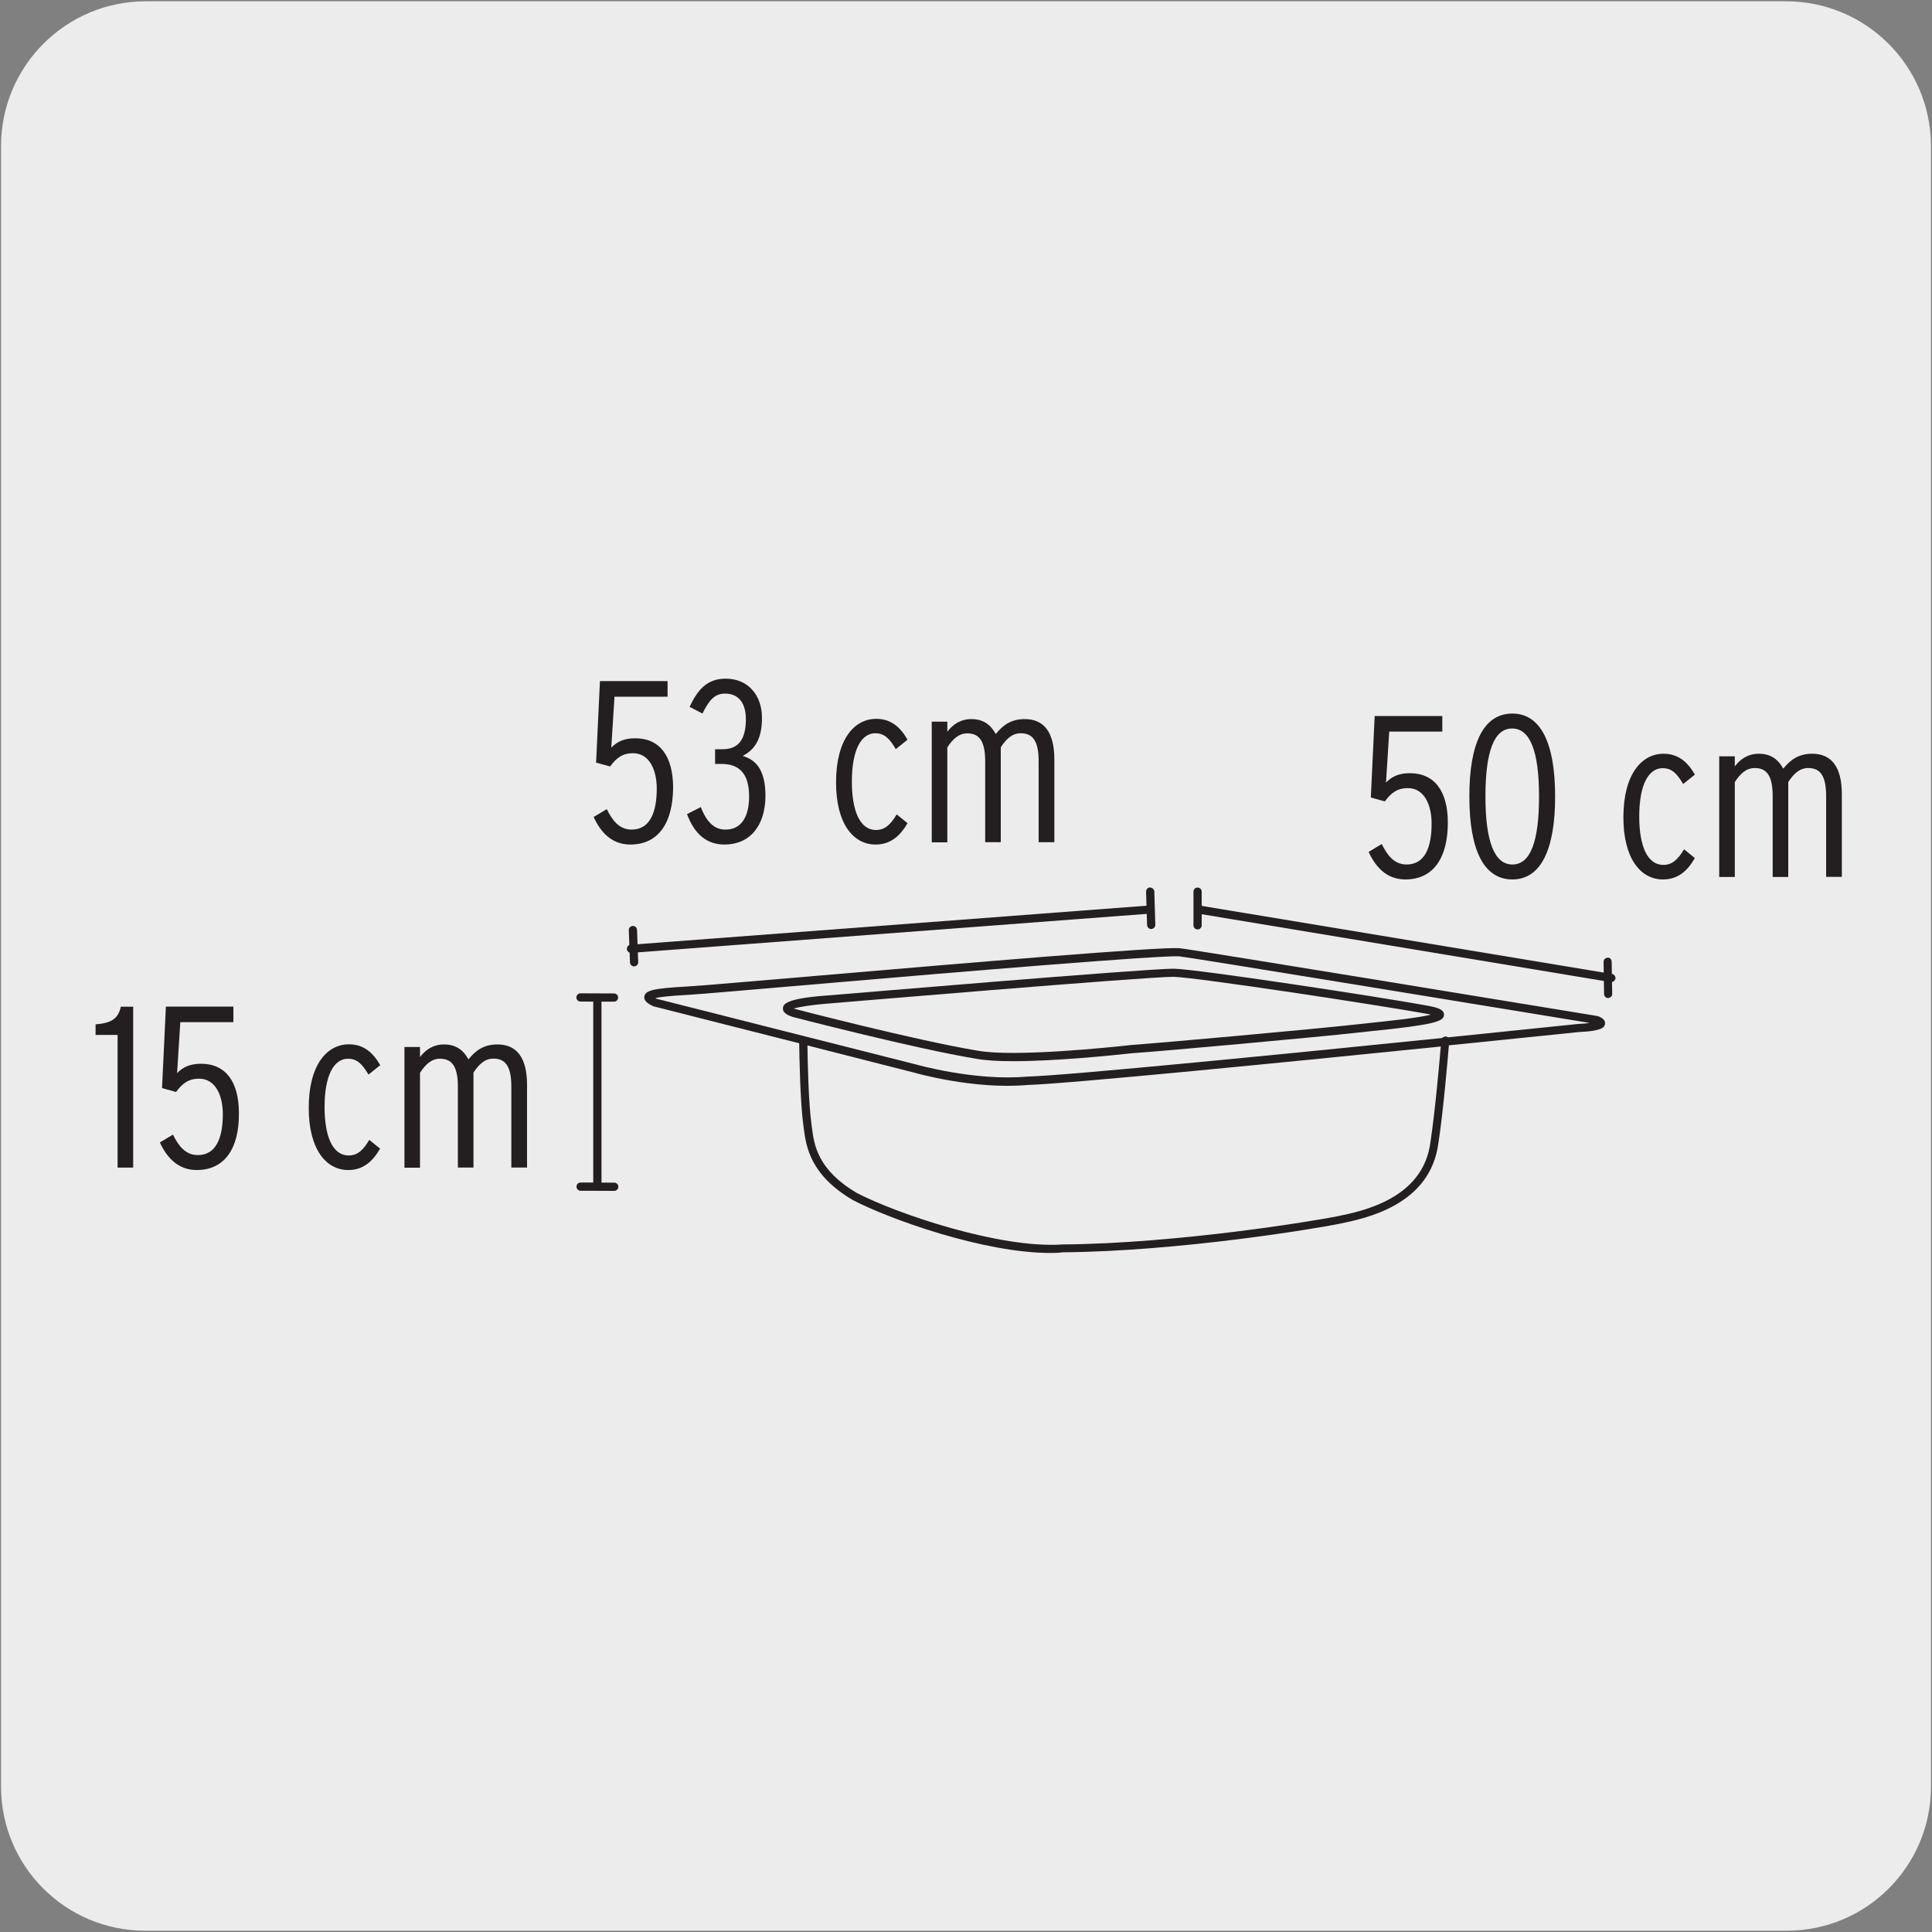 <svg enable-background="new 0 0 150 150" viewBox="0 0 150 150" xmlns="http://www.w3.org/2000/svg"><rect x="0" y="0" width="150" height="150" fill="#808080" stroke="none"/><path d="m11.32.1h127.31c6.21-.02 11.27 5 11.29 11.21v.03 127.37c0 6.18-5.01 11.19-11.19 11.19h-127.46c-6.18 0-11.19-5.01-11.19-11.19v-127.37c0-6.21 5.04-11.24 11.24-11.24z" fill="#edecec"/><path d="m48.94 65.57c-1.5 0-2.34-1.03-2.85-2.14l1.02-.61c.41.84.95 1.59 1.93 1.59 1.41 0 1.95-1.32 1.95-3.18 0-1.48-.59-2.75-1.84-2.75-.84 0-1.32.39-1.78 1.03l-1.09-.3.3-6.33h5.25v1.21h-4.12l-.25 3.96c.45-.48 1.02-.73 1.86-.73 1.91 0 2.94 1.39 2.94 3.84-.02 2.72-1.13 4.41-3.32 4.41z" fill="#231f20"/><path d="m56.25 65.57c-1.41 0-2.34-.84-2.91-2.36l1.07-.55c.46 1.19 1.07 1.75 1.91 1.75 1.3 0 1.84-1.09 1.84-2.57 0-1.77-.75-2.53-2.16-2.53h-.48v-1.14h.59c1.23 0 1.8-.77 1.8-2.34 0-1.18-.52-1.98-1.62-1.98-.78 0-1.23.48-1.75 1.55l-1-.52c.61-1.3 1.34-2.19 2.8-2.19 1.71 0 2.82 1.25 2.82 3.05 0 1.68-.59 2.48-1.5 2.95.96.28 1.77 1 1.77 3.1-.01 2.34-1.22 3.78-3.18 3.78z" fill="#231f20"/><path d="m67.98 65.57c-1.77 0-3.07-1.68-3.07-4.82 0-3.34 1.41-4.94 3.12-4.94 1.2 0 1.91.71 2.43 1.62l-.91.73c-.45-.75-.84-1.23-1.59-1.23-1.07 0-1.82 1.23-1.82 3.75 0 2.27.62 3.76 1.87 3.76.7 0 1.14-.43 1.61-1.21l.84.68c-.6 1.04-1.36 1.66-2.48 1.66z" fill="#231f20"/><path d="m80.64 65.38v-6.28c0-1.6-.48-2.17-1.39-2.17-.68 0-1.14.46-1.55 1.09v7.37h-1.21v-6.28c0-1.6-.48-2.17-1.39-2.17-.68 0-1.14.46-1.55 1.09v7.37h-1.21v-9.37h1.21v.78c.43-.57 1.03-.98 1.87-.98.96 0 1.52.48 1.89 1.16.55-.68 1.18-1.16 2.25-1.16 1.5 0 2.3 1.03 2.3 3.14v6.42h-1.22z" fill="#231f20"/><path d="m48.99 73.98c-.17 0-.3-.13-.32-.29-.01-.18.12-.33.29-.34l40.2-3.04c.17.01.33.12.34.29.01.18-.12.33-.29.34l-40.2 3.04s-.01 0-.02 0z" fill="#231f20"/><path d="m49.23 75.03c-.17 0-.31-.13-.32-.31l-.09-2.5c-.01-.17.13-.32.31-.33h.01c.17 0 .31.13.32.31l.09 2.5c.01.17-.13.32-.31.33 0 0 0 0-.01 0z" fill="#231f20"/><path d="m89.38 72.13c-.17 0-.31-.14-.32-.31l-.08-2.59c0-.18.13-.32.31-.33.17.03.32.13.33.31l.08 2.59c0 .18-.14.32-.32.33z" fill="#231f20"/><path d="m46.38 92.38c-.18 0-.32-.14-.32-.32v-14.36c0-.18.14-.32.32-.32s.32.14.32.32v14.37c0 .17-.14.31-.32.31z" fill="#231f20"/><path d="m47.67 77.77-2.6-.01c-.18 0-.32-.14-.32-.32 0-.17.14-.32.32-.32l2.6.01c.18 0 .32.14.32.32 0 .17-.14.32-.32.32z" fill="#231f20"/><path d="m47.69 92.46-2.61-.01c-.18 0-.32-.14-.32-.32s.14-.32.32-.32l2.61.01c.18 0 .32.14.32.32s-.15.32-.32.32z" fill="#231f20"/><path d="m50.85 77.84 20.17 5.11s4.56 1.32 8.72.96c4.98-.15 42.82-4.09 42.82-4.09s2.63-.12 1.45-.61c0 0-31.35-5.16-32.43-5.27-2.09-.22-35.4 2.83-38.19 2.98s-3.73.36-2.54.92m11.52 2.99s.03 4.52.32 6.54c.19 1.34.29 3.54 3.67 5.52 3.27 1.7 11.24 4.39 16.14 4.04 8.77-.07 19.21-1.76 21.35-2.19 2.15-.44 6.93-1.44 7.52-6.04.46-3.07.84-7.91.84-7.91" fill="#edecec"/><path d="m81.55 97.28c-5.19 0-12.53-2.64-15.34-4.11-3.32-1.95-3.62-4.18-3.8-5.51l-.03-.25c-.26-1.81-.32-5.54-.33-6.41l-11.28-2.86c-.02 0-.04-.01-.06-.02-.25-.12-.76-.36-.68-.77.09-.44.6-.61 3.34-.76.9-.05 5.04-.4 10.28-.85 11.19-.96 26.52-2.26 27.95-2.12 1.08.11 31.17 5.06 32.45 5.27.21.08.63.25.56.62-.03.19-.1.54-2.05.62-.12.01-4.32.45-10.07 1.03-.1 1.18-.42 5.01-.81 7.57-.62 4.84-5.63 5.87-7.77 6.3-1.71.35-12.29 2.12-21.41 2.2-.3.04-.62.05-.95.05zm-18.86-16.11c.01 1.09.08 4.51.32 6.16l.03.25c.17 1.3.44 3.25 3.48 5.04 3.1 1.61 11.09 4.33 15.96 4 9.09-.08 19.61-1.84 21.31-2.18 2.01-.41 6.71-1.37 7.27-5.77.37-2.47.69-6.13.8-7.42-11.59 1.18-28.87 2.89-32.11 2.99-4.15.36-8.63-.92-8.81-.97zm-11.73-3.63 20.14 5.1c.05.01 4.54 1.3 8.61.95 3.25-.09 20.66-1.82 32.26-3 .06-.08.16-.1.27-.12.07 0 .13.03.18.07 5.76-.59 9.98-1.03 10.11-1.04.31-.01.62-.04.89-.08-3.93-.64-30.88-5.07-31.86-5.17-1.4-.1-17.3 1.22-27.83 2.13-5.25.45-9.39.81-10.3.86-1.49.08-2.21.17-2.55.25.01.01.04.03.08.05z" fill="#231f20"/><path d="m75.84 81.88c2.67.5 9.46-.15 12.06-.43 2.17-.15 14.46-1.26 17.4-1.59 2.6-.29 9.02-.82 5.42-1.48-3.67-.67-17.74-2.81-19.57-2.85-1.82-.04-27.03 2.09-27.03 2.09s-4.49.32-2.51 1.01c0 0 9.39 2.46 14.23 3.25" fill="#edecec"/><g fill="#231f20"><path d="m78.69 82.39c-1.15 0-2.17-.05-2.91-.19-4.8-.79-14.16-3.23-14.25-3.25-.26-.09-.8-.28-.74-.71.03-.21.09-.71 3.31-.94 1.02-.08 24.77-2.09 27-2.09h.06c1.85.04 16.02 2.2 19.62 2.86.88.16 1.35.32 1.33.73-.02.52-.78.76-5.75 1.27l-1.03.11c-3.02.34-15.36 1.46-17.42 1.59-1.56.17-5.92.62-9.22.62zm-17.06-4.09c.02.01.05.02.08.03.07.02 9.4 2.45 14.17 3.24h.01c2.83.53 10.46-.27 11.97-.44 2.07-.14 14.38-1.25 17.4-1.59l1.03-.11c1.3-.14 3.77-.39 4.8-.65-.11-.03-.26-.06-.44-.09-3.59-.65-17.69-2.8-19.52-2.85-.02 0-.03 0-.05 0-2.19 0-26.69 2.07-26.94 2.09-.93.07-2 .22-2.51.37z"/><path d="m125.1 76.25c-.02 0-.03 0-.05 0l-31.93-5.3c-.17-.03-.29-.19-.26-.37.03-.17.19-.3.37-.26l31.93 5.3c.17.03.29.19.26.37-.04.15-.17.26-.32.26z"/><path d="m92.98 72.16c-.18 0-.32-.14-.32-.32v-2.61c0-.18.14-.32.32-.32s.32.14.32.32v2.61c0 .18-.14.32-.32.32z"/><path d="m124.86 77.49c-.17 0-.32-.14-.32-.31l-.04-2.5c0-.18.14-.32.31-.32.18-.04.32.14.32.31l.04 2.5c.02.17-.15.29-.31.32z"/><path d="m109.11 68.28c-1.5 0-2.34-1.03-2.85-2.14l1.02-.61c.41.84.95 1.59 1.93 1.59 1.41 0 1.94-1.32 1.94-3.18 0-1.48-.59-2.75-1.84-2.75-.84 0-1.32.39-1.79 1.03l-1.09-.3.3-6.33h5.25v1.21h-4.12l-.25 3.96c.45-.48 1.02-.73 1.85-.73 1.91 0 2.95 1.39 2.95 3.84 0 2.72-1.11 4.41-3.3 4.41z"/><path d="m117.42 68.28c-2.21 0-3.34-2.27-3.34-6.44s1.12-6.44 3.34-6.44c2.19 0 3.32 2.27 3.32 6.44s-1.13 6.44-3.32 6.44zm-.02-11.72c-1.39 0-2.07 1.75-2.07 5.28s.71 5.28 2.09 5.28c1.39 0 2.07-1.75 2.07-5.28s-.7-5.28-2.09-5.28z"/><path d="m129.11 68.28c-1.77 0-3.07-1.68-3.07-4.82 0-3.34 1.41-4.94 3.12-4.94 1.19 0 1.91.71 2.43 1.62l-.91.73c-.45-.75-.84-1.23-1.59-1.23-1.07 0-1.82 1.23-1.82 3.75 0 2.27.62 3.76 1.87 3.76.7 0 1.14-.43 1.61-1.21l.84.68c-.6 1.04-1.35 1.66-2.48 1.66z"/><path d="m141.78 68.09v-6.28c0-1.61-.48-2.18-1.39-2.18-.68 0-1.14.46-1.55 1.09v7.37h-1.21v-6.28c0-1.61-.48-2.18-1.39-2.18-.68 0-1.14.46-1.55 1.09v7.37h-1.21v-9.37h1.21v.78c.43-.57 1.03-.98 1.87-.98.96 0 1.52.48 1.89 1.16.55-.68 1.18-1.16 2.25-1.16 1.5 0 2.3 1.03 2.3 3.14v6.42h-1.22z"/><path d="m9.13 90.64v-10.29h-1.71v-.82c1.14-.09 1.75-.38 1.96-1.37h.96v12.49h-1.21z"/><path d="m15.27 90.84c-1.5 0-2.34-1.03-2.86-2.14l1.02-.61c.41.84.95 1.59 1.93 1.59 1.41 0 1.94-1.32 1.94-3.18 0-1.48-.59-2.75-1.84-2.75-.84 0-1.32.39-1.79 1.03l-1.09-.3.3-6.33h5.24v1.21h-4.12l-.25 3.96c.45-.48 1.02-.73 1.86-.73 1.91 0 2.94 1.39 2.94 3.84.02 2.72-1.09 4.41-3.28 4.41z"/><path d="m27.04 90.84c-1.77 0-3.07-1.68-3.07-4.82 0-3.34 1.41-4.94 3.12-4.94 1.2 0 1.91.71 2.43 1.62l-.91.73c-.45-.75-.84-1.23-1.59-1.23-1.07 0-1.82 1.23-1.82 3.75 0 2.27.62 3.76 1.87 3.76.7 0 1.14-.43 1.6-1.21l.84.68c-.6 1.04-1.35 1.66-2.47 1.66z"/><path d="m39.7 90.64v-6.28c0-1.6-.48-2.17-1.39-2.17-.68 0-1.14.46-1.55 1.09v7.37h-1.21v-6.28c0-1.6-.48-2.17-1.39-2.17-.68 0-1.14.46-1.55 1.09v7.37h-1.21v-9.37h1.21v.78c.43-.57 1.03-.98 1.87-.98.96 0 1.52.48 1.89 1.16.55-.68 1.18-1.16 2.25-1.16 1.5 0 2.3 1.03 2.3 3.14v6.42h-1.22z"/></g></svg>